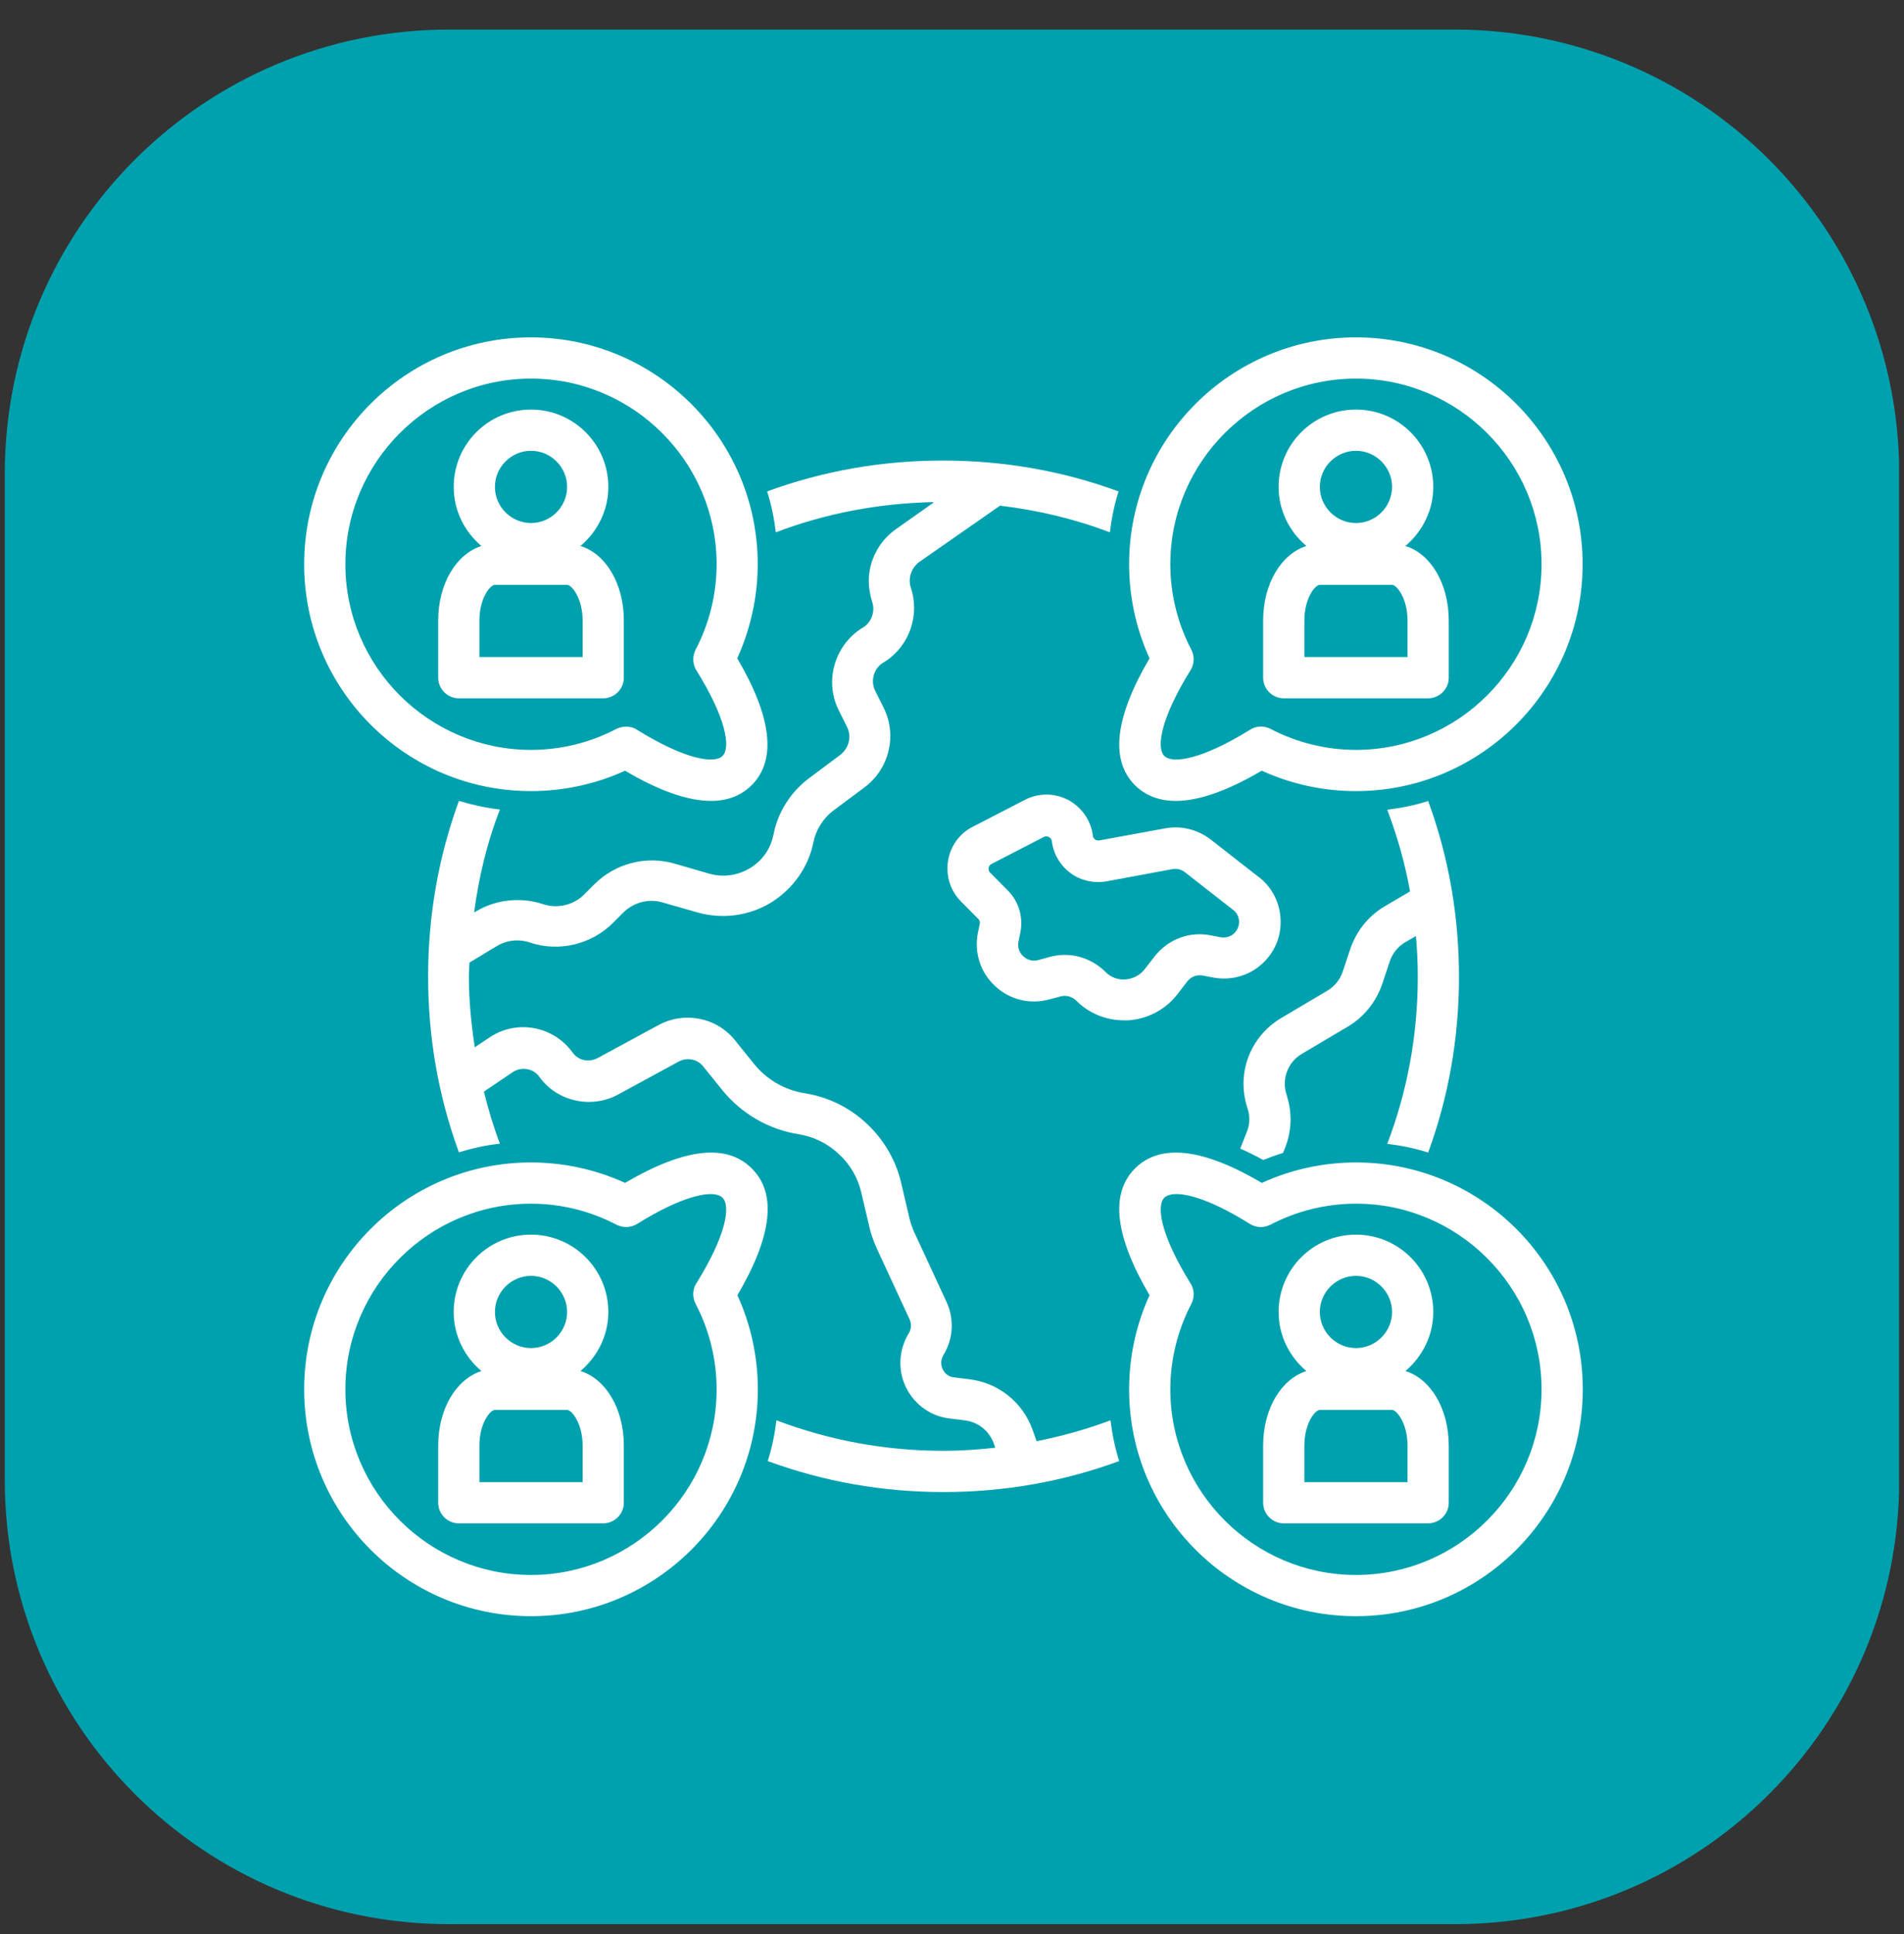 <svg xmlns="http://www.w3.org/2000/svg" xmlns:xlink="http://www.w3.org/1999/xlink" width="64" zoomAndPan="magnify" viewBox="0 0 48 48.75" height="65" preserveAspectRatio="xMidYMid meet" version="1.0"><rect x="0" y="0" width="48" height="48.75" fill="#333333" stroke="none"/><defs><clipPath id="f7c5847a0c"><path d="M 0.121 0.746 L 47.875 0.746 L 47.875 48.5 L 0.121 48.5 Z M 0.121 0.746 " clip-rule="nonzero"/></clipPath><clipPath id="9a8c7ea6fb"><path d="M 11.316 0.746 L 36.684 0.746 C 39.652 0.746 42.5 1.926 44.598 4.023 C 46.699 6.125 47.879 8.969 47.879 11.938 L 47.879 37.309 C 47.879 43.488 42.867 48.5 36.684 48.5 L 11.316 48.5 C 5.133 48.5 0.121 43.488 0.121 37.309 L 0.121 11.938 C 0.121 5.758 5.133 0.746 11.316 0.746 Z M 11.316 0.746 " clip-rule="nonzero"/></clipPath><clipPath id="75ce2e79a5"><path d="M 0.121 0.746 L 47.875 0.746 L 47.875 48.5 L 0.121 48.5 Z M 0.121 0.746 " clip-rule="nonzero"/></clipPath><clipPath id="912d385561"><path d="M 11.316 0.746 L 36.684 0.746 C 39.652 0.746 42.5 1.926 44.598 4.023 C 46.699 6.125 47.879 8.969 47.879 11.938 L 47.879 37.309 C 47.879 43.488 42.867 48.5 36.684 48.5 L 11.316 48.5 C 5.133 48.5 0.121 43.488 0.121 37.309 L 0.121 11.938 C 0.121 5.758 5.133 0.746 11.316 0.746 Z M 11.316 0.746 " clip-rule="nonzero"/></clipPath><clipPath id="6b3ed2684d"><rect x="0" width="48" y="0" height="49"/></clipPath><clipPath id="96a80a155b"><path d="M 7.148 8 L 20 8 L 20 21 L 7.148 21 Z M 7.148 8 " clip-rule="nonzero"/></clipPath><clipPath id="c00fd4359a"><path d="M 7.148 29 L 20 29 L 20 41 L 7.148 41 Z M 7.148 29 " clip-rule="nonzero"/></clipPath></defs><g clip-path="url(#f7c5847a0c)"><g clip-path="url(#9a8c7ea6fb)"><g transform="matrix(1, 0, 0, 1, 0, 0)"><g clip-path="url(#6b3ed2684d)"><g clip-path="url(#75ce2e79a5)"><g clip-path="url(#912d385561)"><path fill="#00a1af" d="M 0.121 0.746 L 47.879 0.746 L 47.879 48.5 L 0.121 48.5 Z M 0.121 0.746 " fill-opacity="1" fill-rule="nonzero"/></g></g></g></g></g></g><path fill="#ffffff" d="M 23.531 12.672 L 22.59 13.336 C 22.156 13.641 21.902 14.133 21.902 14.648 C 21.902 14.812 21.93 14.98 21.984 15.16 C 22.07 15.402 21.977 15.668 21.777 15.805 L 21.695 15.855 C 21.02 16.309 20.785 17.195 21.148 17.91 L 21.352 18.32 C 21.477 18.562 21.402 18.859 21.184 19.027 L 20.379 19.629 C 19.922 19.98 19.609 20.477 19.5 21.035 C 19.43 21.395 19.219 21.695 18.906 21.883 C 18.598 22.07 18.23 22.121 17.883 22.023 L 16.996 21.766 C 16.281 21.562 15.512 21.766 14.988 22.285 L 14.727 22.547 C 14.461 22.812 14.062 22.91 13.699 22.793 C 13.133 22.605 12.512 22.668 12 22.973 L 11.953 23 C 12.07 22.109 12.277 21.242 12.602 20.406 C 12.246 20.363 11.906 20.289 11.57 20.188 C 11.051 21.602 10.793 23.086 10.793 24.617 C 10.793 26.145 11.051 27.633 11.57 29.047 C 11.906 28.941 12.246 28.867 12.602 28.828 C 12.441 28.402 12.309 27.961 12.199 27.516 L 12.922 27.027 C 13.141 26.879 13.445 26.93 13.594 27.137 C 14.016 27.742 14.875 27.965 15.574 27.594 L 17.109 26.758 C 17.32 26.645 17.582 26.695 17.727 26.879 L 18.211 27.48 C 18.699 28.078 19.387 28.473 20.137 28.59 C 20.52 28.652 20.867 28.824 21.152 29.094 C 21.434 29.352 21.633 29.695 21.719 30.082 L 21.914 30.914 C 21.953 31.09 22.016 31.27 22.102 31.465 L 22.934 33.262 C 22.984 33.375 22.973 33.508 22.91 33.609 C 22.77 33.836 22.699 34.094 22.699 34.355 C 22.699 35.07 23.238 35.676 23.941 35.754 L 24.316 35.801 C 24.656 35.84 24.938 36.066 25.055 36.387 L 25.09 36.492 C 24.656 36.539 24.227 36.57 23.785 36.57 C 22.328 36.57 20.914 36.309 19.574 35.801 C 19.531 36.152 19.461 36.496 19.355 36.828 C 20.77 37.348 22.258 37.609 23.785 37.609 C 25.312 37.609 26.801 37.348 28.215 36.828 C 28.109 36.496 28.039 36.152 27.996 35.801 C 27.395 36.027 26.77 36.199 26.133 36.328 L 26.031 36.039 C 25.781 35.344 25.168 34.852 24.434 34.766 L 24.055 34.719 C 23.844 34.699 23.727 34.512 23.727 34.348 C 23.727 34.281 23.75 34.215 23.785 34.152 C 24.035 33.746 24.059 33.246 23.863 32.82 L 23.035 31.031 C 22.984 30.906 22.941 30.781 22.918 30.668 L 22.723 29.836 C 22.59 29.25 22.281 28.723 21.852 28.324 C 21.414 27.914 20.875 27.648 20.281 27.555 C 19.781 27.477 19.328 27.211 19.008 26.816 L 18.527 26.219 C 18.066 25.645 17.254 25.484 16.598 25.84 L 15.07 26.668 C 14.832 26.793 14.566 26.723 14.43 26.523 C 13.941 25.855 13.016 25.691 12.332 26.156 L 11.969 26.398 C 11.879 25.809 11.82 25.207 11.82 24.602 C 11.82 24.484 11.832 24.379 11.836 24.262 L 12.523 23.848 C 12.777 23.695 13.078 23.664 13.359 23.758 C 14.094 24.004 14.91 23.805 15.449 23.266 L 15.711 23.004 C 15.969 22.746 16.352 22.645 16.699 22.746 L 17.586 23 C 18.211 23.176 18.887 23.086 19.438 22.75 C 19.988 22.41 20.383 21.855 20.508 21.223 C 20.57 20.914 20.75 20.633 20.996 20.441 L 21.797 19.844 C 22.422 19.375 22.621 18.531 22.277 17.84 L 22.07 17.426 C 21.938 17.176 22.023 16.863 22.246 16.715 L 22.336 16.66 C 22.934 16.258 23.188 15.496 22.965 14.82 C 22.941 14.754 22.934 14.691 22.934 14.633 C 22.934 14.453 23.027 14.273 23.176 14.164 L 25.211 12.746 C 26.16 12.859 27.086 13.078 27.98 13.418 C 28.023 13.062 28.094 12.719 28.199 12.387 C 26.785 11.867 25.297 11.609 23.77 11.609 C 22.242 11.609 20.754 11.867 19.34 12.387 C 19.445 12.719 19.516 13.062 19.559 13.418 C 20.82 12.938 22.148 12.688 23.516 12.656 Z M 23.531 12.672 " fill-opacity="1" fill-rule="nonzero"/><path fill="#ffffff" d="M 11.566 17.602 L 15.207 17.602 C 15.492 17.602 15.727 17.367 15.727 17.082 L 15.727 15.641 C 15.727 14.711 15.27 13.957 14.633 13.762 C 15.059 13.402 15.336 12.871 15.336 12.273 C 15.336 11.195 14.461 10.324 13.387 10.324 C 12.309 10.324 11.438 11.195 11.438 12.273 C 11.438 12.871 11.711 13.402 12.137 13.762 C 11.504 13.965 11.047 14.711 11.047 15.641 L 11.047 17.082 C 11.047 17.367 11.281 17.602 11.566 17.602 Z M 13.387 11.363 C 13.887 11.363 14.297 11.773 14.297 12.273 C 14.297 12.773 13.887 13.184 13.387 13.184 C 12.887 13.184 12.477 12.773 12.477 12.273 C 12.477 11.773 12.887 11.363 13.387 11.363 Z M 12.086 15.641 C 12.086 15.082 12.355 14.742 12.477 14.742 L 14.297 14.742 C 14.414 14.742 14.688 15.082 14.688 15.641 L 14.688 16.562 L 12.086 16.562 Z M 12.086 15.641 " fill-opacity="1" fill-rule="nonzero"/><path fill="#ffffff" d="M 35.43 13.762 C 35.855 13.402 36.133 12.871 36.133 12.273 C 36.133 11.195 35.258 10.324 34.184 10.324 C 33.105 10.324 32.234 11.195 32.234 12.273 C 32.234 12.871 32.508 13.402 32.934 13.762 C 32.301 13.965 31.844 14.711 31.844 15.641 L 31.844 17.082 C 31.844 17.367 32.078 17.602 32.363 17.602 L 36.004 17.602 C 36.289 17.602 36.523 17.367 36.523 17.082 L 36.523 15.641 C 36.523 14.711 36.066 13.957 35.43 13.762 Z M 34.184 11.363 C 34.684 11.363 35.094 11.773 35.094 12.273 C 35.094 12.773 34.684 13.184 34.184 13.184 C 33.684 13.184 33.273 12.773 33.273 12.273 C 33.273 11.773 33.684 11.363 34.184 11.363 Z M 35.484 16.562 L 32.883 16.562 L 32.883 15.641 C 32.883 15.082 33.152 14.742 33.273 14.742 L 35.094 14.742 C 35.211 14.742 35.484 15.082 35.484 15.641 Z M 35.484 16.562 " fill-opacity="1" fill-rule="nonzero"/><path fill="#ffffff" d="M 11.566 38.398 L 15.207 38.398 C 15.492 38.398 15.727 38.164 15.727 37.879 L 15.727 36.438 C 15.727 35.508 15.27 34.754 14.633 34.559 C 15.059 34.199 15.336 33.668 15.336 33.07 C 15.336 31.992 14.461 31.121 13.387 31.121 C 12.309 31.121 11.438 31.992 11.438 33.07 C 11.438 33.668 11.711 34.199 12.137 34.559 C 11.504 34.762 11.047 35.508 11.047 36.438 L 11.047 37.879 C 11.047 38.164 11.281 38.398 11.566 38.398 Z M 13.387 32.16 C 13.887 32.16 14.297 32.57 14.297 33.07 C 14.297 33.57 13.887 33.98 13.387 33.98 C 12.887 33.98 12.477 33.57 12.477 33.07 C 12.477 32.57 12.887 32.16 13.387 32.16 Z M 12.086 36.438 C 12.086 35.879 12.355 35.539 12.477 35.539 L 14.297 35.539 C 14.414 35.539 14.688 35.879 14.688 36.438 L 14.688 37.359 L 12.086 37.359 Z M 12.086 36.438 " fill-opacity="1" fill-rule="nonzero"/><path fill="#ffffff" d="M 35.43 34.559 C 35.855 34.199 36.133 33.668 36.133 33.07 C 36.133 31.992 35.258 31.121 34.184 31.121 C 33.105 31.121 32.234 31.992 32.234 33.07 C 32.234 33.668 32.508 34.199 32.934 34.559 C 32.301 34.762 31.844 35.508 31.844 36.438 L 31.844 37.879 C 31.844 38.164 32.078 38.398 32.363 38.398 L 36.004 38.398 C 36.289 38.398 36.523 38.164 36.523 37.879 L 36.523 36.438 C 36.523 35.508 36.066 34.754 35.43 34.559 Z M 34.184 32.16 C 34.684 32.16 35.094 32.57 35.094 33.07 C 35.094 33.57 34.684 33.98 34.184 33.98 C 33.684 33.98 33.273 33.57 33.273 33.07 C 33.273 32.57 33.684 32.16 34.184 32.16 Z M 35.484 37.359 L 32.883 37.359 L 32.883 36.438 C 32.883 35.879 33.152 35.539 33.273 35.539 L 35.094 35.539 C 35.211 35.539 35.484 35.879 35.484 36.438 Z M 35.484 37.359 " fill-opacity="1" fill-rule="nonzero"/><path fill="#ffffff" d="M 31.73 22.105 L 30.52 21.16 C 30.195 20.91 29.781 20.805 29.379 20.879 L 27.715 21.184 C 27.668 21.191 27.633 21.176 27.605 21.16 C 27.586 21.145 27.555 21.113 27.551 21.066 C 27.504 20.68 27.27 20.348 26.93 20.164 C 26.586 19.984 26.18 19.984 25.84 20.16 L 24.523 20.84 C 24.184 21.012 23.957 21.332 23.898 21.711 C 23.844 22.086 23.961 22.453 24.227 22.723 L 24.664 23.164 C 24.695 23.195 24.711 23.242 24.699 23.289 L 24.652 23.516 C 24.555 24.008 24.715 24.512 25.086 24.855 C 25.453 25.199 25.965 25.324 26.453 25.191 L 26.734 25.117 C 26.875 25.078 27.023 25.117 27.129 25.219 C 27.449 25.543 27.883 25.719 28.336 25.719 L 28.438 25.719 C 28.926 25.688 29.375 25.453 29.676 25.07 L 29.934 24.734 C 30.027 24.617 30.176 24.562 30.324 24.59 L 30.57 24.637 C 31.023 24.727 31.484 24.602 31.828 24.285 C 32.172 23.965 32.332 23.52 32.273 23.055 C 32.227 22.676 32.035 22.34 31.734 22.105 Z M 31.117 23.523 C 31.023 23.613 30.898 23.645 30.773 23.625 L 30.527 23.578 C 29.992 23.469 29.453 23.672 29.113 24.102 L 28.855 24.434 C 28.734 24.586 28.562 24.672 28.375 24.688 C 28.18 24.703 28 24.633 27.867 24.496 C 27.59 24.223 27.223 24.07 26.844 24.07 C 26.719 24.07 26.586 24.086 26.461 24.121 L 26.18 24.199 C 25.984 24.254 25.848 24.152 25.797 24.105 C 25.746 24.059 25.637 23.93 25.676 23.73 L 25.723 23.508 C 25.801 23.117 25.684 22.723 25.402 22.441 L 24.965 22 C 24.922 21.961 24.922 21.914 24.922 21.883 C 24.922 21.852 24.945 21.805 24.996 21.777 L 26.312 21.098 C 26.363 21.07 26.41 21.082 26.441 21.098 C 26.473 21.113 26.508 21.145 26.516 21.199 C 26.555 21.523 26.727 21.812 26.988 22.008 C 27.246 22.199 27.582 22.27 27.898 22.215 L 29.562 21.906 C 29.676 21.887 29.785 21.918 29.871 21.984 L 31.086 22.934 C 31.168 22.992 31.219 23.086 31.234 23.191 C 31.25 23.316 31.203 23.441 31.109 23.531 Z M 31.117 23.523 " fill-opacity="1" fill-rule="nonzero"/><path fill="#ffffff" d="M 34.043 23.914 L 33.855 24.477 C 33.789 24.684 33.652 24.855 33.473 24.965 L 32.281 25.672 C 31.504 26.145 31.164 27.074 31.449 27.934 C 31.48 28.031 31.496 28.125 31.496 28.215 C 31.496 28.324 31.473 28.438 31.426 28.547 L 31.266 28.953 C 31.453 29.031 31.645 29.129 31.844 29.238 C 32.012 29.172 32.176 29.113 32.344 29.062 L 32.395 28.938 C 32.488 28.703 32.535 28.457 32.535 28.215 C 32.535 28.016 32.504 27.82 32.438 27.605 C 32.301 27.211 32.461 26.777 32.816 26.566 L 34.008 25.859 C 34.395 25.621 34.691 25.25 34.844 24.809 L 35.031 24.246 C 35.098 24.039 35.234 23.867 35.414 23.758 L 35.695 23.594 C 35.727 23.93 35.742 24.273 35.742 24.621 C 35.742 26.078 35.484 27.492 34.973 28.832 C 35.328 28.875 35.672 28.945 36.004 29.051 C 36.523 27.637 36.781 26.148 36.781 24.621 C 36.781 23.094 36.523 21.605 36.004 20.191 C 35.672 20.297 35.328 20.367 34.973 20.41 C 35.227 21.082 35.422 21.766 35.547 22.469 L 34.879 22.863 C 34.488 23.102 34.195 23.473 34.043 23.914 Z M 34.043 23.914 " fill-opacity="1" fill-rule="nonzero"/><g clip-path="url(#96a80a155b)"><path fill="#ffffff" d="M 13.387 19.941 C 14.203 19.941 15.016 19.766 15.758 19.426 C 16.621 19.938 17.348 20.188 17.926 20.188 C 18.34 20.188 18.684 20.055 18.949 19.793 C 19.582 19.156 19.461 18.086 18.586 16.594 C 18.922 15.852 19.102 15.039 19.102 14.223 C 19.102 11.066 16.535 8.504 13.383 8.504 C 10.227 8.504 7.668 11.066 7.668 14.223 C 7.668 17.379 10.23 19.941 13.387 19.941 Z M 13.387 9.543 C 15.965 9.543 18.066 11.645 18.066 14.223 C 18.066 14.973 17.883 15.715 17.535 16.379 C 17.453 16.543 17.457 16.738 17.555 16.895 C 18.305 18.098 18.426 18.844 18.215 19.055 C 18.004 19.262 17.262 19.141 16.059 18.395 C 15.977 18.34 15.883 18.316 15.785 18.316 C 15.699 18.316 15.617 18.336 15.543 18.371 C 14.883 18.719 14.137 18.902 13.387 18.902 C 10.809 18.902 8.707 16.801 8.707 14.223 C 8.707 11.645 10.809 9.543 13.387 9.543 Z M 13.387 9.543 " fill-opacity="1" fill-rule="nonzero"/></g><path fill="#ffffff" d="M 34.184 8.504 C 31.027 8.504 28.465 11.066 28.465 14.223 C 28.465 15.039 28.641 15.852 28.98 16.594 C 28.105 18.086 27.98 19.156 28.613 19.793 C 28.879 20.055 29.223 20.188 29.641 20.188 C 30.223 20.188 30.945 19.934 31.809 19.426 C 32.551 19.766 33.363 19.941 34.18 19.941 C 37.332 19.941 39.898 17.379 39.898 14.223 C 39.898 11.066 37.34 8.504 34.184 8.504 Z M 34.184 18.902 C 33.434 18.902 32.691 18.719 32.027 18.371 C 31.863 18.289 31.668 18.293 31.512 18.395 C 30.309 19.141 29.562 19.262 29.352 19.055 C 29.145 18.844 29.266 18.098 30.012 16.895 C 30.113 16.738 30.117 16.543 30.035 16.379 C 29.688 15.719 29.504 14.973 29.504 14.223 C 29.504 11.645 31.605 9.543 34.184 9.543 C 36.762 9.543 38.863 11.645 38.863 14.223 C 38.863 16.801 36.762 18.902 34.184 18.902 Z M 34.184 18.902 " fill-opacity="1" fill-rule="nonzero"/><path fill="#ffffff" d="M 34.184 29.301 C 33.367 29.301 32.555 29.477 31.812 29.816 C 30.324 28.941 29.25 28.816 28.613 29.453 C 27.98 30.086 28.105 31.156 28.98 32.648 C 28.641 33.391 28.465 34.203 28.465 35.02 C 28.465 38.176 31.027 40.738 34.184 40.738 C 37.34 40.738 39.902 38.176 39.902 35.02 C 39.902 31.863 37.34 29.301 34.184 29.301 Z M 34.184 39.699 C 31.605 39.699 29.504 37.598 29.504 35.02 C 29.504 34.27 29.688 33.527 30.035 32.863 C 30.117 32.699 30.113 32.504 30.012 32.348 C 29.266 31.145 29.145 30.398 29.352 30.191 C 29.41 30.133 29.516 30.098 29.656 30.098 C 30.02 30.098 30.648 30.309 31.512 30.852 C 31.668 30.949 31.863 30.953 32.027 30.871 C 32.688 30.523 33.434 30.34 34.184 30.34 C 36.762 30.34 38.863 32.441 38.863 35.02 C 38.863 37.598 36.762 39.699 34.184 39.699 Z M 34.184 39.699 " fill-opacity="1" fill-rule="nonzero"/><g clip-path="url(#c00fd4359a)"><path fill="#ffffff" d="M 13.387 40.738 C 16.543 40.738 19.105 38.176 19.105 35.02 C 19.105 34.203 18.93 33.391 18.59 32.648 C 19.465 31.156 19.59 30.086 18.953 29.453 C 18.32 28.816 17.25 28.941 15.758 29.816 C 15.016 29.477 14.203 29.301 13.387 29.301 C 10.23 29.301 7.668 31.863 7.668 35.02 C 7.668 38.176 10.23 40.738 13.387 40.738 Z M 13.387 30.34 C 14.137 30.34 14.879 30.523 15.543 30.871 C 15.707 30.953 15.902 30.949 16.059 30.852 C 17.262 30.102 18.008 29.98 18.215 30.191 C 18.426 30.398 18.305 31.145 17.555 32.348 C 17.457 32.504 17.453 32.699 17.535 32.863 C 17.883 33.523 18.066 34.27 18.066 35.02 C 18.066 37.598 15.965 39.699 13.387 39.699 C 10.809 39.699 8.707 37.598 8.707 35.02 C 8.707 32.441 10.809 30.34 13.387 30.34 Z M 13.387 30.34 " fill-opacity="1" fill-rule="nonzero"/></g></svg>
